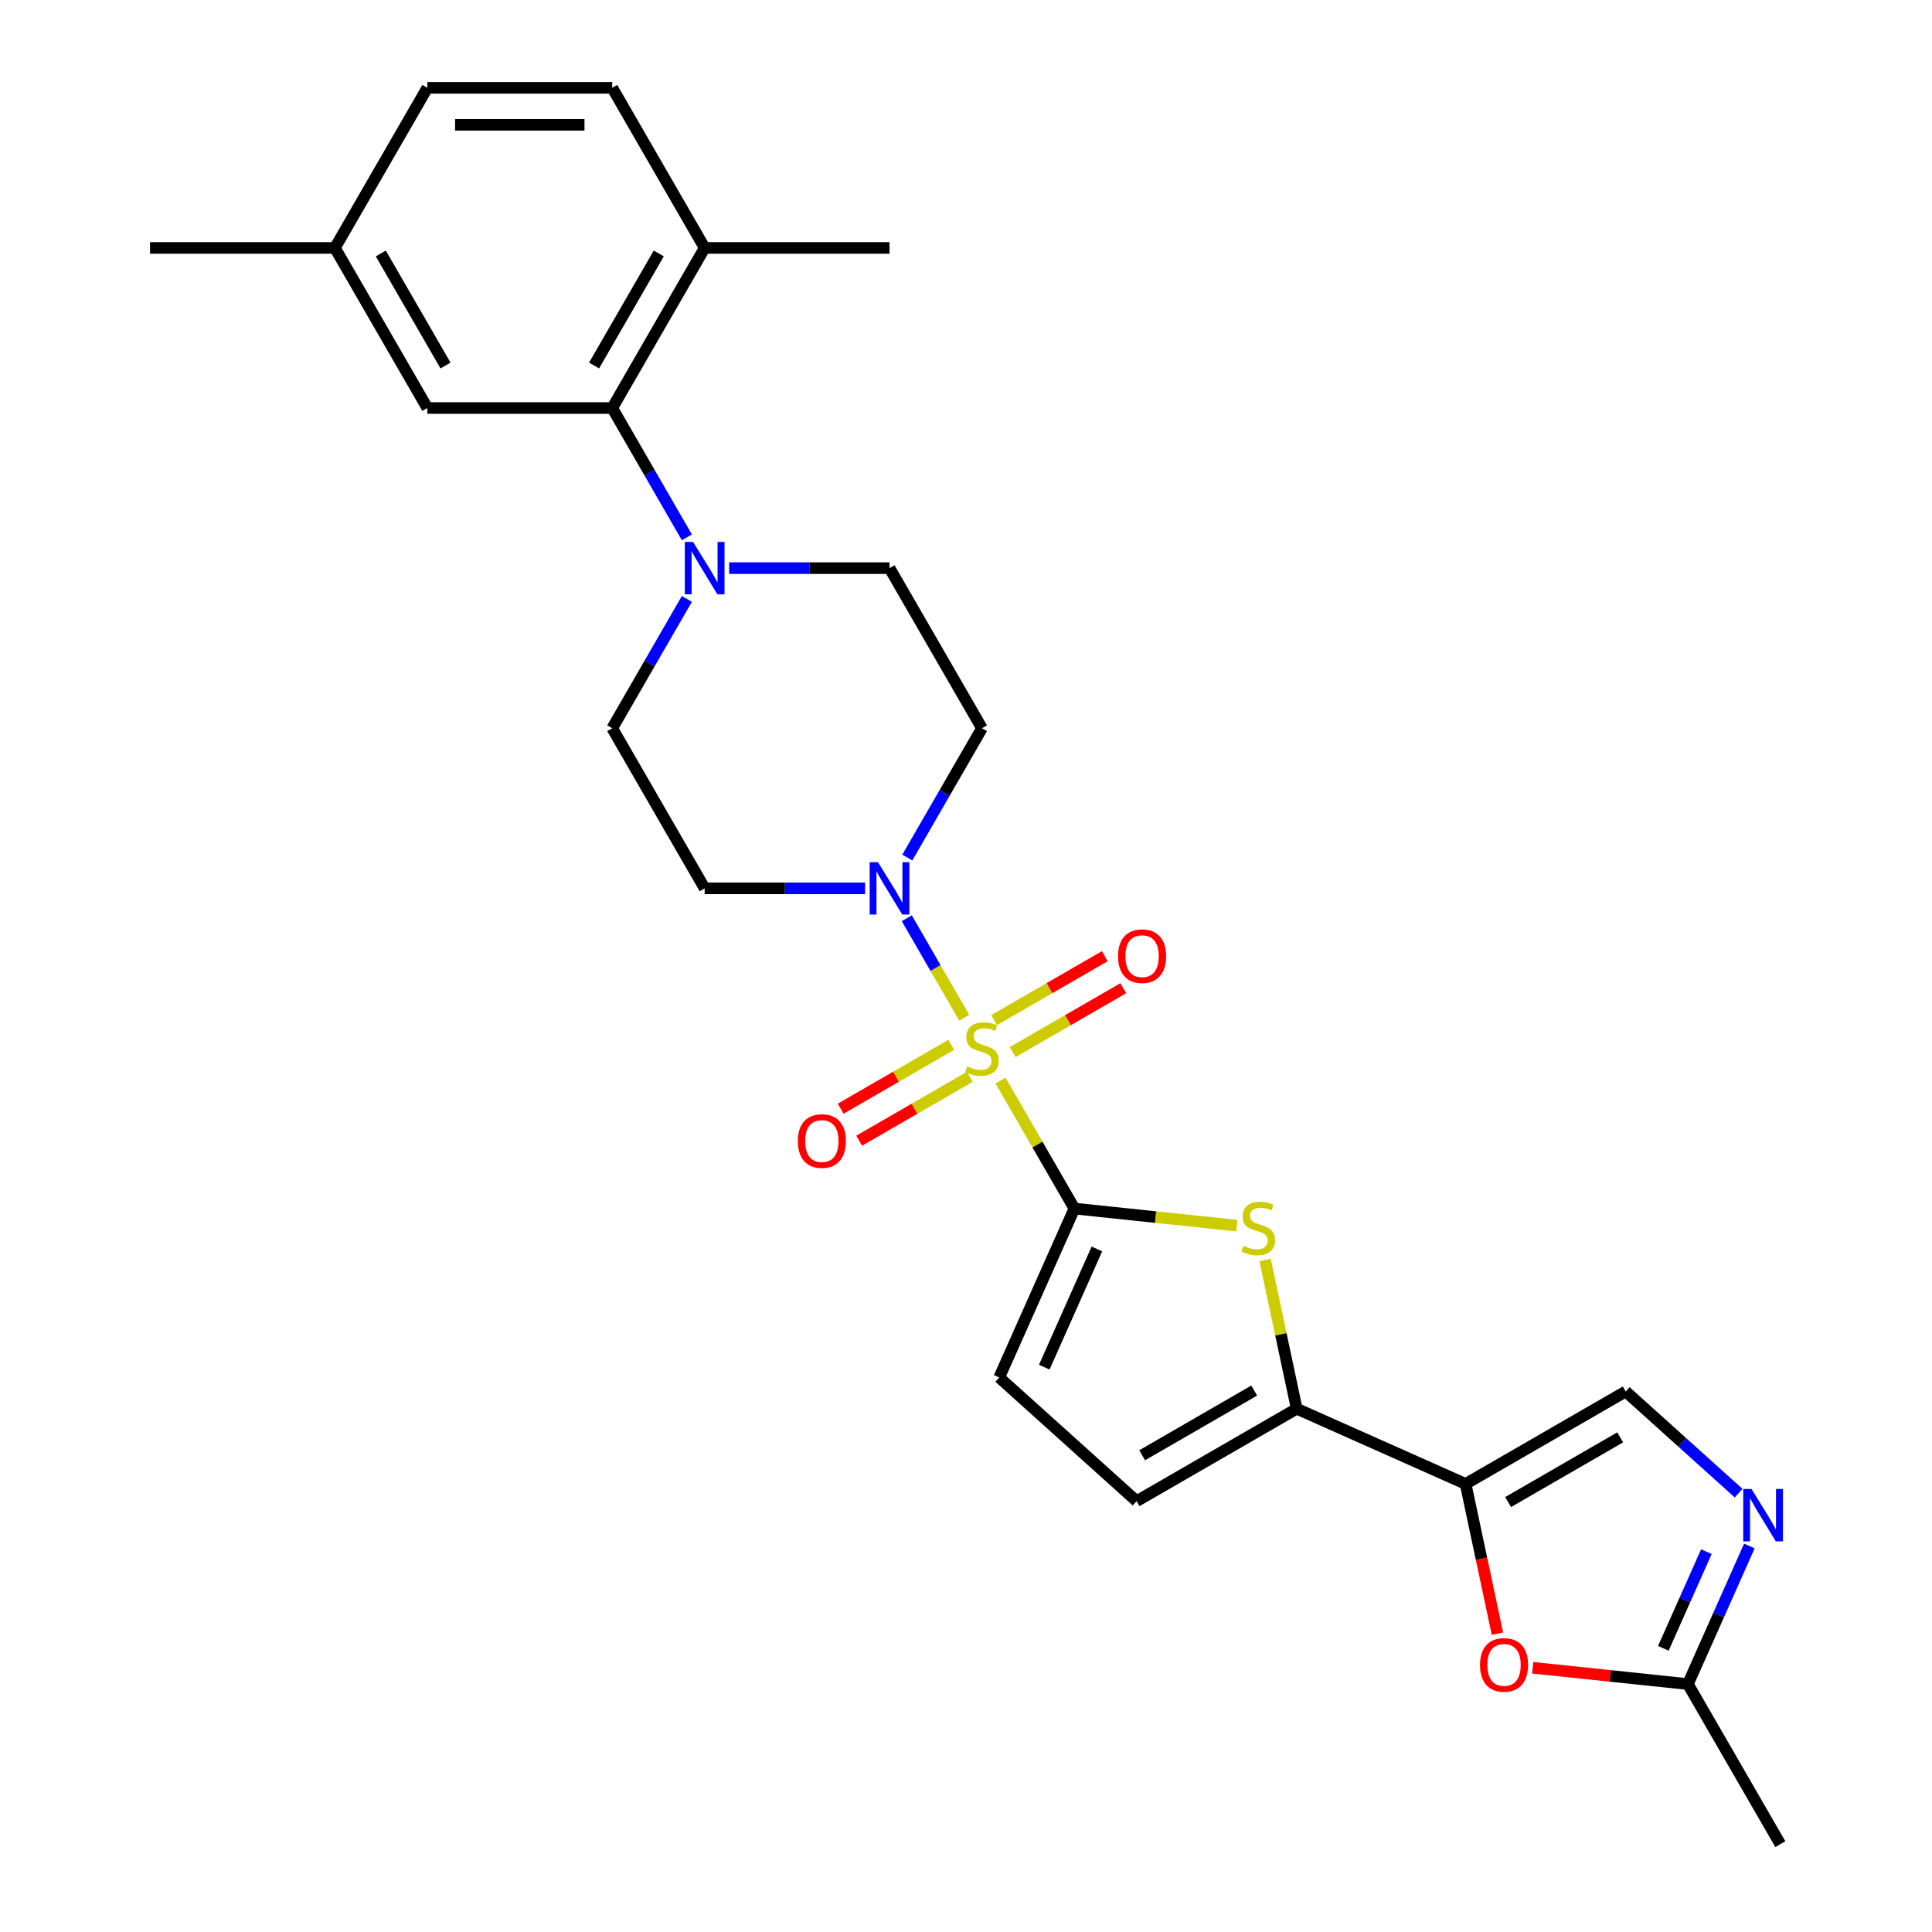 <?xml version='1.0' encoding='iso-8859-1'?>
<svg version='1.1' baseProfile='full'
              xmlns='http://www.w3.org/2000/svg'
                      xmlns:rdkit='http://www.rdkit.org/xml'
                      xmlns:xlink='http://www.w3.org/1999/xlink'
                  xml:space='preserve'
width='1000px' height='1000px' viewBox='0 0 1000 1000'>
<!-- END OF HEADER -->
<rect style='opacity:1.0;fill:#FFFFFF;stroke:none' width='1000' height='1000' x='0' y='0'> </rect>
<path class='bond-0' d='M 517.87,559.31 L 536.992,592.43' style='fill:none;fill-rule:evenodd;stroke:#CCCC00;stroke-width:6px;stroke-linecap:butt;stroke-linejoin:miter;stroke-opacity:1' />
<path class='bond-0' d='M 536.992,592.43 L 556.114,625.549' style='fill:none;fill-rule:evenodd;stroke:#000000;stroke-width:6px;stroke-linecap:butt;stroke-linejoin:miter;stroke-opacity:1' />
<path class='bond-3' d='M 499.086,526.775 L 484.224,501.033' style='fill:none;fill-rule:evenodd;stroke:#CCCC00;stroke-width:6px;stroke-linecap:butt;stroke-linejoin:miter;stroke-opacity:1' />
<path class='bond-3' d='M 484.224,501.033 L 469.362,475.291' style='fill:none;fill-rule:evenodd;stroke:#0000FF;stroke-width:6px;stroke-linecap:butt;stroke-linejoin:miter;stroke-opacity:1' />
<path class='bond-13' d='M 524.134,544.568 L 552.773,528.034' style='fill:none;fill-rule:evenodd;stroke:#CCCC00;stroke-width:6px;stroke-linecap:butt;stroke-linejoin:miter;stroke-opacity:1' />
<path class='bond-13' d='M 552.773,528.034 L 581.412,511.499' style='fill:none;fill-rule:evenodd;stroke:#FF0000;stroke-width:6px;stroke-linecap:butt;stroke-linejoin:miter;stroke-opacity:1' />
<path class='bond-13' d='M 514.565,527.994 L 543.204,511.459' style='fill:none;fill-rule:evenodd;stroke:#CCCC00;stroke-width:6px;stroke-linecap:butt;stroke-linejoin:miter;stroke-opacity:1' />
<path class='bond-13' d='M 543.204,511.459 L 571.842,494.925' style='fill:none;fill-rule:evenodd;stroke:#FF0000;stroke-width:6px;stroke-linecap:butt;stroke-linejoin:miter;stroke-opacity:1' />
<path class='bond-14' d='M 492.403,540.789 L 463.764,557.324' style='fill:none;fill-rule:evenodd;stroke:#CCCC00;stroke-width:6px;stroke-linecap:butt;stroke-linejoin:miter;stroke-opacity:1' />
<path class='bond-14' d='M 463.764,557.324 L 435.125,573.858' style='fill:none;fill-rule:evenodd;stroke:#FF0000;stroke-width:6px;stroke-linecap:butt;stroke-linejoin:miter;stroke-opacity:1' />
<path class='bond-14' d='M 501.972,557.363 L 473.333,573.898' style='fill:none;fill-rule:evenodd;stroke:#CCCC00;stroke-width:6px;stroke-linecap:butt;stroke-linejoin:miter;stroke-opacity:1' />
<path class='bond-14' d='M 473.333,573.898 L 444.695,590.433' style='fill:none;fill-rule:evenodd;stroke:#FF0000;stroke-width:6px;stroke-linecap:butt;stroke-linejoin:miter;stroke-opacity:1' />
<path class='bond-1' d='M 556.114,625.549 L 598.157,629.968' style='fill:none;fill-rule:evenodd;stroke:#000000;stroke-width:6px;stroke-linecap:butt;stroke-linejoin:miter;stroke-opacity:1' />
<path class='bond-1' d='M 598.157,629.968 L 640.2,634.387' style='fill:none;fill-rule:evenodd;stroke:#CCCC00;stroke-width:6px;stroke-linecap:butt;stroke-linejoin:miter;stroke-opacity:1' />
<path class='bond-9' d='M 556.114,625.549 L 517.193,712.967' style='fill:none;fill-rule:evenodd;stroke:#000000;stroke-width:6px;stroke-linecap:butt;stroke-linejoin:miter;stroke-opacity:1' />
<path class='bond-9' d='M 567.759,646.446 L 540.515,707.639' style='fill:none;fill-rule:evenodd;stroke:#000000;stroke-width:6px;stroke-linecap:butt;stroke-linejoin:miter;stroke-opacity:1' />
<path class='bond-4' d='M 654.816,652.183 L 662.996,690.667' style='fill:none;fill-rule:evenodd;stroke:#CCCC00;stroke-width:6px;stroke-linecap:butt;stroke-linejoin:miter;stroke-opacity:1' />
<path class='bond-4' d='M 662.996,690.667 L 671.176,729.152' style='fill:none;fill-rule:evenodd;stroke:#000000;stroke-width:6px;stroke-linecap:butt;stroke-linejoin:miter;stroke-opacity:1' />
<path class='bond-2' d='M 758.594,768.073 L 671.176,729.152' style='fill:none;fill-rule:evenodd;stroke:#000000;stroke-width:6px;stroke-linecap:butt;stroke-linejoin:miter;stroke-opacity:1' />
<path class='bond-6' d='M 758.594,768.073 L 766.831,806.825' style='fill:none;fill-rule:evenodd;stroke:#000000;stroke-width:6px;stroke-linecap:butt;stroke-linejoin:miter;stroke-opacity:1' />
<path class='bond-6' d='M 766.831,806.825 L 775.068,845.577' style='fill:none;fill-rule:evenodd;stroke:#FF0000;stroke-width:6px;stroke-linecap:butt;stroke-linejoin:miter;stroke-opacity:1' />
<path class='bond-8' d='M 758.594,768.073 L 841.464,720.227' style='fill:none;fill-rule:evenodd;stroke:#000000;stroke-width:6px;stroke-linecap:butt;stroke-linejoin:miter;stroke-opacity:1' />
<path class='bond-8' d='M 780.593,777.47 L 838.603,743.978' style='fill:none;fill-rule:evenodd;stroke:#000000;stroke-width:6px;stroke-linecap:butt;stroke-linejoin:miter;stroke-opacity:1' />
<path class='bond-15' d='M 469.627,443.866 L 488.948,410.402' style='fill:none;fill-rule:evenodd;stroke:#0000FF;stroke-width:6px;stroke-linecap:butt;stroke-linejoin:miter;stroke-opacity:1' />
<path class='bond-15' d='M 488.948,410.402 L 508.269,376.937' style='fill:none;fill-rule:evenodd;stroke:#000000;stroke-width:6px;stroke-linecap:butt;stroke-linejoin:miter;stroke-opacity:1' />
<path class='bond-16' d='M 447.754,459.808 L 406.243,459.808' style='fill:none;fill-rule:evenodd;stroke:#0000FF;stroke-width:6px;stroke-linecap:butt;stroke-linejoin:miter;stroke-opacity:1' />
<path class='bond-16' d='M 406.243,459.808 L 364.732,459.808' style='fill:none;fill-rule:evenodd;stroke:#000000;stroke-width:6px;stroke-linecap:butt;stroke-linejoin:miter;stroke-opacity:1' />
<path class='bond-28' d='M 671.176,729.152 L 588.305,776.997' style='fill:none;fill-rule:evenodd;stroke:#000000;stroke-width:6px;stroke-linecap:butt;stroke-linejoin:miter;stroke-opacity:1' />
<path class='bond-28' d='M 649.176,719.754 L 591.167,753.246' style='fill:none;fill-rule:evenodd;stroke:#000000;stroke-width:6px;stroke-linecap:butt;stroke-linejoin:miter;stroke-opacity:1' />
<path class='bond-5' d='M 899.907,772.849 L 870.686,746.538' style='fill:none;fill-rule:evenodd;stroke:#0000FF;stroke-width:6px;stroke-linecap:butt;stroke-linejoin:miter;stroke-opacity:1' />
<path class='bond-5' d='M 870.686,746.538 L 841.464,720.227' style='fill:none;fill-rule:evenodd;stroke:#000000;stroke-width:6px;stroke-linecap:butt;stroke-linejoin:miter;stroke-opacity:1' />
<path class='bond-29' d='M 905.479,800.199 L 889.567,835.937' style='fill:none;fill-rule:evenodd;stroke:#0000FF;stroke-width:6px;stroke-linecap:butt;stroke-linejoin:miter;stroke-opacity:1' />
<path class='bond-29' d='M 889.567,835.937 L 873.656,871.675' style='fill:none;fill-rule:evenodd;stroke:#000000;stroke-width:6px;stroke-linecap:butt;stroke-linejoin:miter;stroke-opacity:1' />
<path class='bond-29' d='M 883.222,803.136 L 872.084,828.153' style='fill:none;fill-rule:evenodd;stroke:#0000FF;stroke-width:6px;stroke-linecap:butt;stroke-linejoin:miter;stroke-opacity:1' />
<path class='bond-29' d='M 872.084,828.153 L 860.946,853.169' style='fill:none;fill-rule:evenodd;stroke:#000000;stroke-width:6px;stroke-linecap:butt;stroke-linejoin:miter;stroke-opacity:1' />
<path class='bond-11' d='M 793.321,863.231 L 833.488,867.453' style='fill:none;fill-rule:evenodd;stroke:#FF0000;stroke-width:6px;stroke-linecap:butt;stroke-linejoin:miter;stroke-opacity:1' />
<path class='bond-11' d='M 833.488,867.453 L 873.656,871.675' style='fill:none;fill-rule:evenodd;stroke:#000000;stroke-width:6px;stroke-linecap:butt;stroke-linejoin:miter;stroke-opacity:1' />
<path class='bond-7' d='M 355.528,310.009 L 336.207,343.473' style='fill:none;fill-rule:evenodd;stroke:#0000FF;stroke-width:6px;stroke-linecap:butt;stroke-linejoin:miter;stroke-opacity:1' />
<path class='bond-7' d='M 336.207,343.473 L 316.887,376.937' style='fill:none;fill-rule:evenodd;stroke:#000000;stroke-width:6px;stroke-linecap:butt;stroke-linejoin:miter;stroke-opacity:1' />
<path class='bond-10' d='M 355.528,278.125 L 336.207,244.66' style='fill:none;fill-rule:evenodd;stroke:#0000FF;stroke-width:6px;stroke-linecap:butt;stroke-linejoin:miter;stroke-opacity:1' />
<path class='bond-10' d='M 336.207,244.66 L 316.887,211.196' style='fill:none;fill-rule:evenodd;stroke:#000000;stroke-width:6px;stroke-linecap:butt;stroke-linejoin:miter;stroke-opacity:1' />
<path class='bond-27' d='M 377.402,294.067 L 418.912,294.067' style='fill:none;fill-rule:evenodd;stroke:#0000FF;stroke-width:6px;stroke-linecap:butt;stroke-linejoin:miter;stroke-opacity:1' />
<path class='bond-27' d='M 418.912,294.067 L 460.423,294.067' style='fill:none;fill-rule:evenodd;stroke:#000000;stroke-width:6px;stroke-linecap:butt;stroke-linejoin:miter;stroke-opacity:1' />
<path class='bond-12' d='M 517.193,712.967 L 588.305,776.997' style='fill:none;fill-rule:evenodd;stroke:#000000;stroke-width:6px;stroke-linecap:butt;stroke-linejoin:miter;stroke-opacity:1' />
<path class='bond-19' d='M 316.887,211.196 L 364.732,128.325' style='fill:none;fill-rule:evenodd;stroke:#000000;stroke-width:6px;stroke-linecap:butt;stroke-linejoin:miter;stroke-opacity:1' />
<path class='bond-19' d='M 307.49,189.196 L 340.981,131.187' style='fill:none;fill-rule:evenodd;stroke:#000000;stroke-width:6px;stroke-linecap:butt;stroke-linejoin:miter;stroke-opacity:1' />
<path class='bond-20' d='M 316.887,211.196 L 221.196,211.196' style='fill:none;fill-rule:evenodd;stroke:#000000;stroke-width:6px;stroke-linecap:butt;stroke-linejoin:miter;stroke-opacity:1' />
<path class='bond-24' d='M 873.656,871.675 L 921.501,954.545' style='fill:none;fill-rule:evenodd;stroke:#000000;stroke-width:6px;stroke-linecap:butt;stroke-linejoin:miter;stroke-opacity:1' />
<path class='bond-17' d='M 508.269,376.937 L 460.423,294.067' style='fill:none;fill-rule:evenodd;stroke:#000000;stroke-width:6px;stroke-linecap:butt;stroke-linejoin:miter;stroke-opacity:1' />
<path class='bond-18' d='M 364.732,459.808 L 316.887,376.937' style='fill:none;fill-rule:evenodd;stroke:#000000;stroke-width:6px;stroke-linecap:butt;stroke-linejoin:miter;stroke-opacity:1' />
<path class='bond-21' d='M 364.732,128.325 L 316.887,45.455' style='fill:none;fill-rule:evenodd;stroke:#000000;stroke-width:6px;stroke-linecap:butt;stroke-linejoin:miter;stroke-opacity:1' />
<path class='bond-25' d='M 364.732,128.325 L 460.423,128.325' style='fill:none;fill-rule:evenodd;stroke:#000000;stroke-width:6px;stroke-linecap:butt;stroke-linejoin:miter;stroke-opacity:1' />
<path class='bond-22' d='M 221.196,211.196 L 173.351,128.325' style='fill:none;fill-rule:evenodd;stroke:#000000;stroke-width:6px;stroke-linecap:butt;stroke-linejoin:miter;stroke-opacity:1' />
<path class='bond-22' d='M 230.593,189.196 L 197.102,131.187' style='fill:none;fill-rule:evenodd;stroke:#000000;stroke-width:6px;stroke-linecap:butt;stroke-linejoin:miter;stroke-opacity:1' />
<path class='bond-30' d='M 316.887,45.455 L 221.196,45.455' style='fill:none;fill-rule:evenodd;stroke:#000000;stroke-width:6px;stroke-linecap:butt;stroke-linejoin:miter;stroke-opacity:1' />
<path class='bond-30' d='M 302.533,64.593 L 235.55,64.593' style='fill:none;fill-rule:evenodd;stroke:#000000;stroke-width:6px;stroke-linecap:butt;stroke-linejoin:miter;stroke-opacity:1' />
<path class='bond-23' d='M 173.351,128.325 L 221.196,45.455' style='fill:none;fill-rule:evenodd;stroke:#000000;stroke-width:6px;stroke-linecap:butt;stroke-linejoin:miter;stroke-opacity:1' />
<path class='bond-26' d='M 173.351,128.325 L 77.66,128.325' style='fill:none;fill-rule:evenodd;stroke:#000000;stroke-width:6px;stroke-linecap:butt;stroke-linejoin:miter;stroke-opacity:1' />
<path  class='atom-0' d='M 500.613 551.98
Q 500.919 552.095, 502.183 552.631
Q 503.446 553.166, 504.824 553.511
Q 506.24 553.817, 507.618 553.817
Q 510.182 553.817, 511.675 552.592
Q 513.168 551.329, 513.168 549.147
Q 513.168 547.655, 512.402 546.736
Q 511.675 545.817, 510.527 545.32
Q 509.379 544.822, 507.465 544.248
Q 505.053 543.521, 503.599 542.832
Q 502.183 542.143, 501.149 540.688
Q 500.154 539.234, 500.154 536.784
Q 500.154 533.378, 502.451 531.272
Q 504.785 529.167, 509.379 529.167
Q 512.517 529.167, 516.077 530.66
L 515.197 533.607
Q 511.943 532.268, 509.493 532.268
Q 506.852 532.268, 505.398 533.378
Q 503.943 534.449, 503.982 536.325
Q 503.982 537.779, 504.709 538.66
Q 505.474 539.54, 506.546 540.038
Q 507.656 540.535, 509.493 541.109
Q 511.943 541.875, 513.398 542.64
Q 514.852 543.406, 515.886 544.975
Q 516.957 546.506, 516.957 549.147
Q 516.957 552.899, 514.431 554.927
Q 511.943 556.918, 507.771 556.918
Q 505.36 556.918, 503.522 556.382
Q 501.723 555.884, 499.58 555.004
L 500.613 551.98
' fill='#CCCC00'/>
<path  class='atom-2' d='M 643.625 644.853
Q 643.932 644.968, 645.195 645.504
Q 646.458 646.04, 647.836 646.384
Q 649.252 646.69, 650.63 646.69
Q 653.194 646.69, 654.687 645.465
Q 656.18 644.202, 656.18 642.021
Q 656.18 640.528, 655.414 639.609
Q 654.687 638.691, 653.539 638.193
Q 652.391 637.695, 650.477 637.121
Q 648.065 636.394, 646.611 635.705
Q 645.195 635.016, 644.161 633.561
Q 643.166 632.107, 643.166 629.657
Q 643.166 626.251, 645.463 624.145
Q 647.797 622.04, 652.391 622.04
Q 655.529 622.04, 659.089 623.533
L 658.209 626.48
Q 654.955 625.141, 652.505 625.141
Q 649.864 625.141, 648.41 626.251
Q 646.955 627.322, 646.994 629.198
Q 646.994 630.652, 647.721 631.533
Q 648.486 632.413, 649.558 632.911
Q 650.668 633.408, 652.505 633.983
Q 654.955 634.748, 656.41 635.514
Q 657.864 636.279, 658.898 637.848
Q 659.969 639.379, 659.969 642.021
Q 659.969 645.772, 657.443 647.8
Q 654.955 649.791, 650.783 649.791
Q 648.372 649.791, 646.534 649.255
Q 644.735 648.757, 642.592 647.877
L 643.625 644.853
' fill='#CCCC00'/>
<path  class='atom-4' d='M 454.433 446.258
L 463.313 460.612
Q 464.193 462.028, 465.61 464.593
Q 467.026 467.157, 467.102 467.31
L 467.102 446.258
L 470.7 446.258
L 470.7 473.358
L 466.988 473.358
L 457.457 457.665
Q 456.347 455.827, 455.16 453.722
Q 454.012 451.617, 453.667 450.966
L 453.667 473.358
L 450.146 473.358
L 450.146 446.258
L 454.433 446.258
' fill='#0000FF'/>
<path  class='atom-6' d='M 906.586 770.707
L 915.466 785.061
Q 916.347 786.477, 917.763 789.041
Q 919.179 791.606, 919.256 791.759
L 919.256 770.707
L 922.854 770.707
L 922.854 797.807
L 919.141 797.807
L 909.61 782.113
Q 908.5 780.276, 907.314 778.171
Q 906.165 776.066, 905.821 775.415
L 905.821 797.807
L 902.299 797.807
L 902.299 770.707
L 906.586 770.707
' fill='#0000FF'/>
<path  class='atom-7' d='M 766.049 861.749
Q 766.049 855.242, 769.264 851.606
Q 772.48 847.969, 778.489 847.969
Q 784.498 847.969, 787.714 851.606
Q 790.929 855.242, 790.929 861.749
Q 790.929 868.332, 787.675 872.084
Q 784.422 875.796, 778.489 875.796
Q 772.518 875.796, 769.264 872.084
Q 766.049 868.371, 766.049 861.749
M 778.489 872.734
Q 782.623 872.734, 784.843 869.978
Q 787.101 867.184, 787.101 861.749
Q 787.101 856.428, 784.843 853.749
Q 782.623 851.032, 778.489 851.032
Q 774.355 851.032, 772.097 853.711
Q 769.877 856.39, 769.877 861.749
Q 769.877 867.222, 772.097 869.978
Q 774.355 872.734, 778.489 872.734
' fill='#FF0000'/>
<path  class='atom-8' d='M 358.742 280.517
L 367.622 294.87
Q 368.502 296.287, 369.919 298.851
Q 371.335 301.416, 371.411 301.569
L 371.411 280.517
L 375.009 280.517
L 375.009 307.616
L 371.297 307.616
L 361.766 291.923
Q 360.656 290.086, 359.469 287.981
Q 358.321 285.876, 357.976 285.225
L 357.976 307.616
L 354.455 307.616
L 354.455 280.517
L 358.742 280.517
' fill='#0000FF'/>
<path  class='atom-14' d='M 578.699 494.91
Q 578.699 488.403, 581.915 484.767
Q 585.13 481.13, 591.139 481.13
Q 597.149 481.13, 600.364 484.767
Q 603.579 488.403, 603.579 494.91
Q 603.579 501.493, 600.326 505.244
Q 597.072 508.957, 591.139 508.957
Q 585.168 508.957, 581.915 505.244
Q 578.699 501.532, 578.699 494.91
M 591.139 505.895
Q 595.273 505.895, 597.493 503.139
Q 599.751 500.345, 599.751 494.91
Q 599.751 489.589, 597.493 486.91
Q 595.273 484.192, 591.139 484.192
Q 587.005 484.192, 584.747 486.872
Q 582.527 489.551, 582.527 494.91
Q 582.527 500.383, 584.747 503.139
Q 587.005 505.895, 591.139 505.895
' fill='#FF0000'/>
<path  class='atom-15' d='M 412.958 590.601
Q 412.958 584.094, 416.173 580.457
Q 419.388 576.821, 425.398 576.821
Q 431.407 576.821, 434.622 580.457
Q 437.838 584.094, 437.838 590.601
Q 437.838 597.184, 434.584 600.935
Q 431.331 604.648, 425.398 604.648
Q 419.427 604.648, 416.173 600.935
Q 412.958 597.223, 412.958 590.601
M 425.398 601.586
Q 429.532 601.586, 431.752 598.83
Q 434.01 596.036, 434.01 590.601
Q 434.01 585.28, 431.752 582.601
Q 429.532 579.883, 425.398 579.883
Q 421.264 579.883, 419.006 582.563
Q 416.786 585.242, 416.786 590.601
Q 416.786 596.074, 419.006 598.83
Q 421.264 601.586, 425.398 601.586
' fill='#FF0000'/>
</svg>
